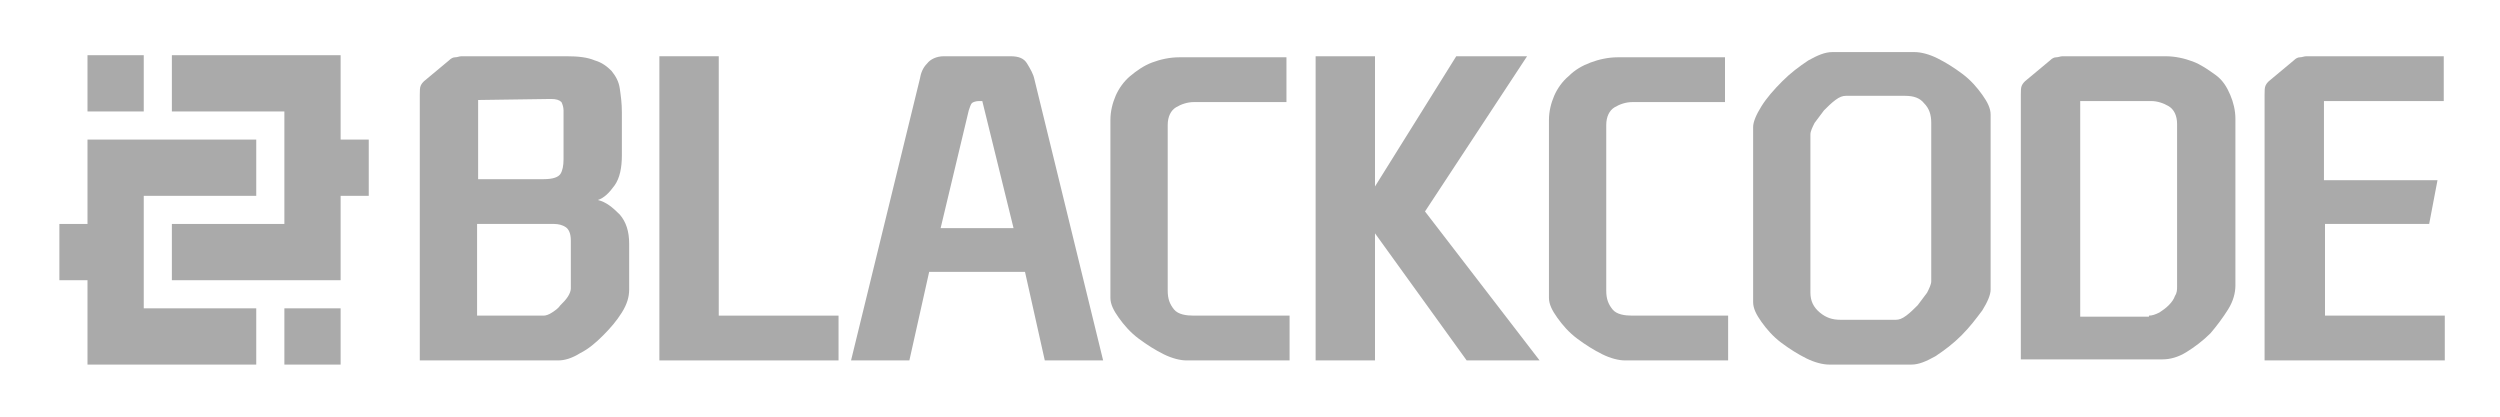 <?xml version="1.0" encoding="utf-8"?>
<!-- Generator: Adobe Illustrator 22.0.1, SVG Export Plug-In . SVG Version: 6.00 Build 0)  -->
<svg version="1.1" xmlns="http://www.w3.org/2000/svg" xmlns:xlink="http://www.w3.org/1999/xlink" x="0px" y="0px" width="240px"
	 height="40px" viewBox="0 0 240 40" style="enable-background:new 0 0 240 40;" xml:space="preserve">
<style type="text/css">
	.st0{fill:#AAAAAA;}
</style>
<g id="text">
	<path id="b" class="st0" d="M54.4,5.4c1.1,0,2,0.1,2.7,0.4c0.7,0.2,1.2,0.6,1.6,1c0.4,0.5,0.7,1,0.8,1.7s0.2,1.4,0.2,2.3v4.1
		c0,1.2-0.2,2.2-0.7,2.9c-0.5,0.7-1,1.2-1.6,1.4c0.8,0.2,1.4,0.7,2.1,1.4c0.6,0.7,0.9,1.6,0.9,2.8v4.4c0,0.7-0.2,1.4-0.7,2.2
		c-0.5,0.8-1.1,1.5-1.8,2.2c-0.7,0.7-1.4,1.3-2.2,1.7c-0.8,0.5-1.5,0.7-2.1,0.7H40.3V9.1c0-0.4,0-0.7,0.1-0.9s0.2-0.3,0.3-0.4l2.4-2
		c0.2-0.2,0.4-0.3,0.6-0.3c0.2,0,0.4-0.1,0.6-0.1C44.3,5.4,54.4,5.4,54.4,5.4z M45.9,9.6v7.6h6.3c0.9,0,1.4-0.2,1.6-0.5
		c0.2-0.3,0.3-0.8,0.3-1.4v-4.7c0-0.3-0.1-0.6-0.2-0.8c-0.2-0.2-0.5-0.3-1-0.3L45.9,9.6L45.9,9.6z M54.8,23.1c0-0.7-0.2-1.1-0.5-1.3
		c-0.3-0.2-0.7-0.3-1.1-0.3h-7.4v8.8h6.4c0.2,0,0.5-0.1,0.8-0.3c0.3-0.2,0.6-0.4,0.8-0.7c0.3-0.3,0.5-0.5,0.7-0.8s0.3-0.6,0.3-0.8
		V23.1z"/>
	<path id="l" class="st0" d="M63.3,34.6V5.4H69v24.9h11.5v4.3H63.3z"/>
	<path id="a" class="st0" d="M98.4,26.1h-9.2l-1.9,8.5h-5.6l6.6-27C88.4,7,88.6,6.5,89,6.1c0.3-0.4,0.9-0.7,1.6-0.7H97
		c0.8,0,1.3,0.2,1.6,0.7c0.3,0.5,0.6,1,0.7,1.5l6.6,27h-5.6L98.4,26.1z M94.3,9.7H94c-0.3,0-0.6,0.1-0.7,0.2
		c-0.1,0.1-0.2,0.4-0.3,0.7l-2.7,11.3h7L94.3,9.7z"/>
	<path id="c1" class="st0" d="M114.6,30.3h9.2v4.3h-9.9c-0.6,0-1.4-0.2-2.2-0.6c-0.8-0.4-1.6-0.9-2.4-1.5c-0.8-0.6-1.4-1.3-1.9-2
		s-0.8-1.3-0.8-1.9V11.5c0-0.8,0.2-1.6,0.5-2.3s0.8-1.4,1.4-1.9s1.3-1,2.1-1.3c0.8-0.3,1.7-0.5,2.6-0.5h10.3v4.3h-8.9
		c-0.6,0-1.2,0.2-1.7,0.5s-0.8,0.9-0.8,1.7v15.9c0,0.8,0.2,1.3,0.6,1.8S113.9,30.3,114.6,30.3z"/>
	<path id="k" class="st0" d="M126.3,34.6V5.4h5.7v12.5l7.8-12.5h6.8l-9.8,14.9l11,14.3h-7L132,22.4v12.2H126.3z"/>
	<path id="c2" class="st0" d="M156.7,30.3h9.2v4.3H156c-0.6,0-1.4-0.2-2.2-0.6c-0.8-0.4-1.6-0.9-2.4-1.5c-0.8-0.6-1.4-1.3-1.9-2
		s-0.8-1.3-0.8-1.9V11.5c0-0.8,0.2-1.6,0.5-2.3s0.8-1.4,1.4-1.9c0.6-0.6,1.3-1,2.1-1.3c0.8-0.3,1.7-0.5,2.6-0.5h10.3v4.3h-8.9
		c-0.6,0-1.2,0.2-1.7,0.5s-0.8,0.9-0.8,1.7v15.9c0,0.8,0.2,1.3,0.6,1.8S156,30.3,156.7,30.3z"/>
	<path id="o" class="st0" d="M191.1,27.8c0,0.5-0.3,1.2-0.8,2c-0.6,0.8-1.2,1.6-2,2.4c-0.8,0.8-1.6,1.4-2.5,2
		c-0.9,0.5-1.6,0.8-2.3,0.8h-7.9c-0.6,0-1.4-0.2-2.2-0.6c-0.8-0.4-1.6-0.9-2.4-1.5c-0.8-0.6-1.4-1.3-1.9-2s-0.8-1.3-0.8-1.9V12.2
		c0-0.5,0.3-1.2,0.8-2s1.2-1.6,2-2.4s1.6-1.4,2.5-2c0.9-0.5,1.6-0.8,2.3-0.8h7.9c0.6,0,1.4,0.2,2.2,0.6s1.6,0.9,2.4,1.5
		c0.8,0.6,1.4,1.3,1.9,2s0.8,1.3,0.8,1.9V27.8z M185.4,11.8c0-0.8-0.2-1.4-0.7-1.9c-0.4-0.5-1-0.7-1.8-0.7h-5.7
		c-0.3,0-0.6,0.1-1,0.4c-0.4,0.3-0.7,0.6-1.1,1c-0.3,0.4-0.6,0.8-0.9,1.2c-0.2,0.4-0.4,0.8-0.4,1.1v15.2c0,0.8,0.3,1.4,0.9,1.9
		s1.2,0.7,2,0.7h5.3c0.3,0,0.6-0.1,1-0.4s0.7-0.6,1.1-1c0.3-0.4,0.6-0.8,0.9-1.2c0.2-0.4,0.4-0.8,0.4-1.1V11.8z"/>
	<path id="d" class="st0" d="M194,9.1c0-0.4,0-0.7,0.1-0.9s0.2-0.3,0.3-0.4l2.4-2c0.2-0.2,0.4-0.3,0.6-0.3c0.2,0,0.4-0.1,0.6-0.1
		h9.9c0.9,0,1.8,0.2,2.6,0.5s1.5,0.8,2.2,1.3s1.1,1.2,1.4,1.9c0.3,0.7,0.5,1.5,0.5,2.3v16c0,0.7-0.2,1.5-0.7,2.3s-1.1,1.6-1.7,2.3
		c-0.7,0.7-1.5,1.3-2.3,1.8s-1.6,0.7-2.3,0.7H194V9.1z M206.3,30.3c0.3,0,0.6-0.1,1-0.3c0.3-0.2,0.6-0.4,0.9-0.7
		c0.3-0.3,0.5-0.6,0.6-0.9c0.2-0.3,0.2-0.6,0.2-0.9V11.9c0-0.8-0.3-1.4-0.8-1.7s-1.1-0.5-1.7-0.5h-6.8v20.7h6.6V30.3z"/>
	<path id="e" class="st0" d="M233.2,21.5h-10v8.8h11.5v4.3h-17.3V9.1c0-0.4,0-0.7,0.1-0.9s0.2-0.3,0.3-0.4l2.4-2
		c0.2-0.2,0.4-0.3,0.6-0.3c0.2,0,0.4-0.1,0.6-0.1h13.2v4.3h-11.5v7.6H234L233.2,21.5z"/>
</g>
<g id="icon">
	<polygon class="st0" points="13.8,10.7 13.8,8 13.8,5.3 11.1,5.3 8.4,5.3 8.4,8 8.4,10.7 11.1,10.7 	"/>
	<polygon class="st0" points="32.7,13.4 32.7,10.7 32.7,10.7 32.7,8 32.7,5.3 32.7,5.3 30,5.3 27.3,5.3 24.6,5.3 21.9,5.3 19.2,5.3 
		16.5,5.3 16.5,8 16.5,10.7 19.2,10.7 21.9,10.7 24.6,10.7 27.3,10.7 27.3,13.4 27.3,16.1 27.3,18.8 27.3,21.5 24.6,21.5 21.9,21.5 
		19.2,21.5 16.5,21.5 16.5,24.2 16.5,26.9 19.2,26.9 21.9,26.9 24.6,26.9 27.3,26.9 27.3,26.9 30,26.9 32.7,26.9 32.7,26.9 
		32.7,24.2 32.7,21.5 32.7,18.8 35.4,18.8 35.4,18.8 35.4,16.1 35.4,13.4 	"/>
	<polygon class="st0" points="27.3,29.6 27.3,29.6 27.3,32.3 27.3,35 27.3,35 30,35 32.7,35 32.7,32.3 32.7,29.6 30,29.6 	"/>
	<polygon class="st0" points="19.2,29.6 16.5,29.6 13.8,29.6 13.8,26.9 13.8,24.2 13.8,21.5 13.8,18.8 16.5,18.8 19.2,18.8 
		21.9,18.8 24.6,18.8 24.6,16.1 24.6,13.4 21.9,13.4 19.2,13.4 16.5,13.4 13.8,13.4 11.1,13.4 8.4,13.4 8.4,16.1 8.4,18.8 8.4,21.5 
		5.7,21.5 5.7,24.2 5.7,26.9 8.4,26.9 8.4,29.6 8.4,32.3 8.4,35 8.4,35 11.1,35 13.8,35 13.8,35 16.5,35 19.2,35 21.9,35 24.6,35 
		24.6,35 24.6,32.3 24.6,29.6 21.9,29.6 	"/>
</g>
</svg>

